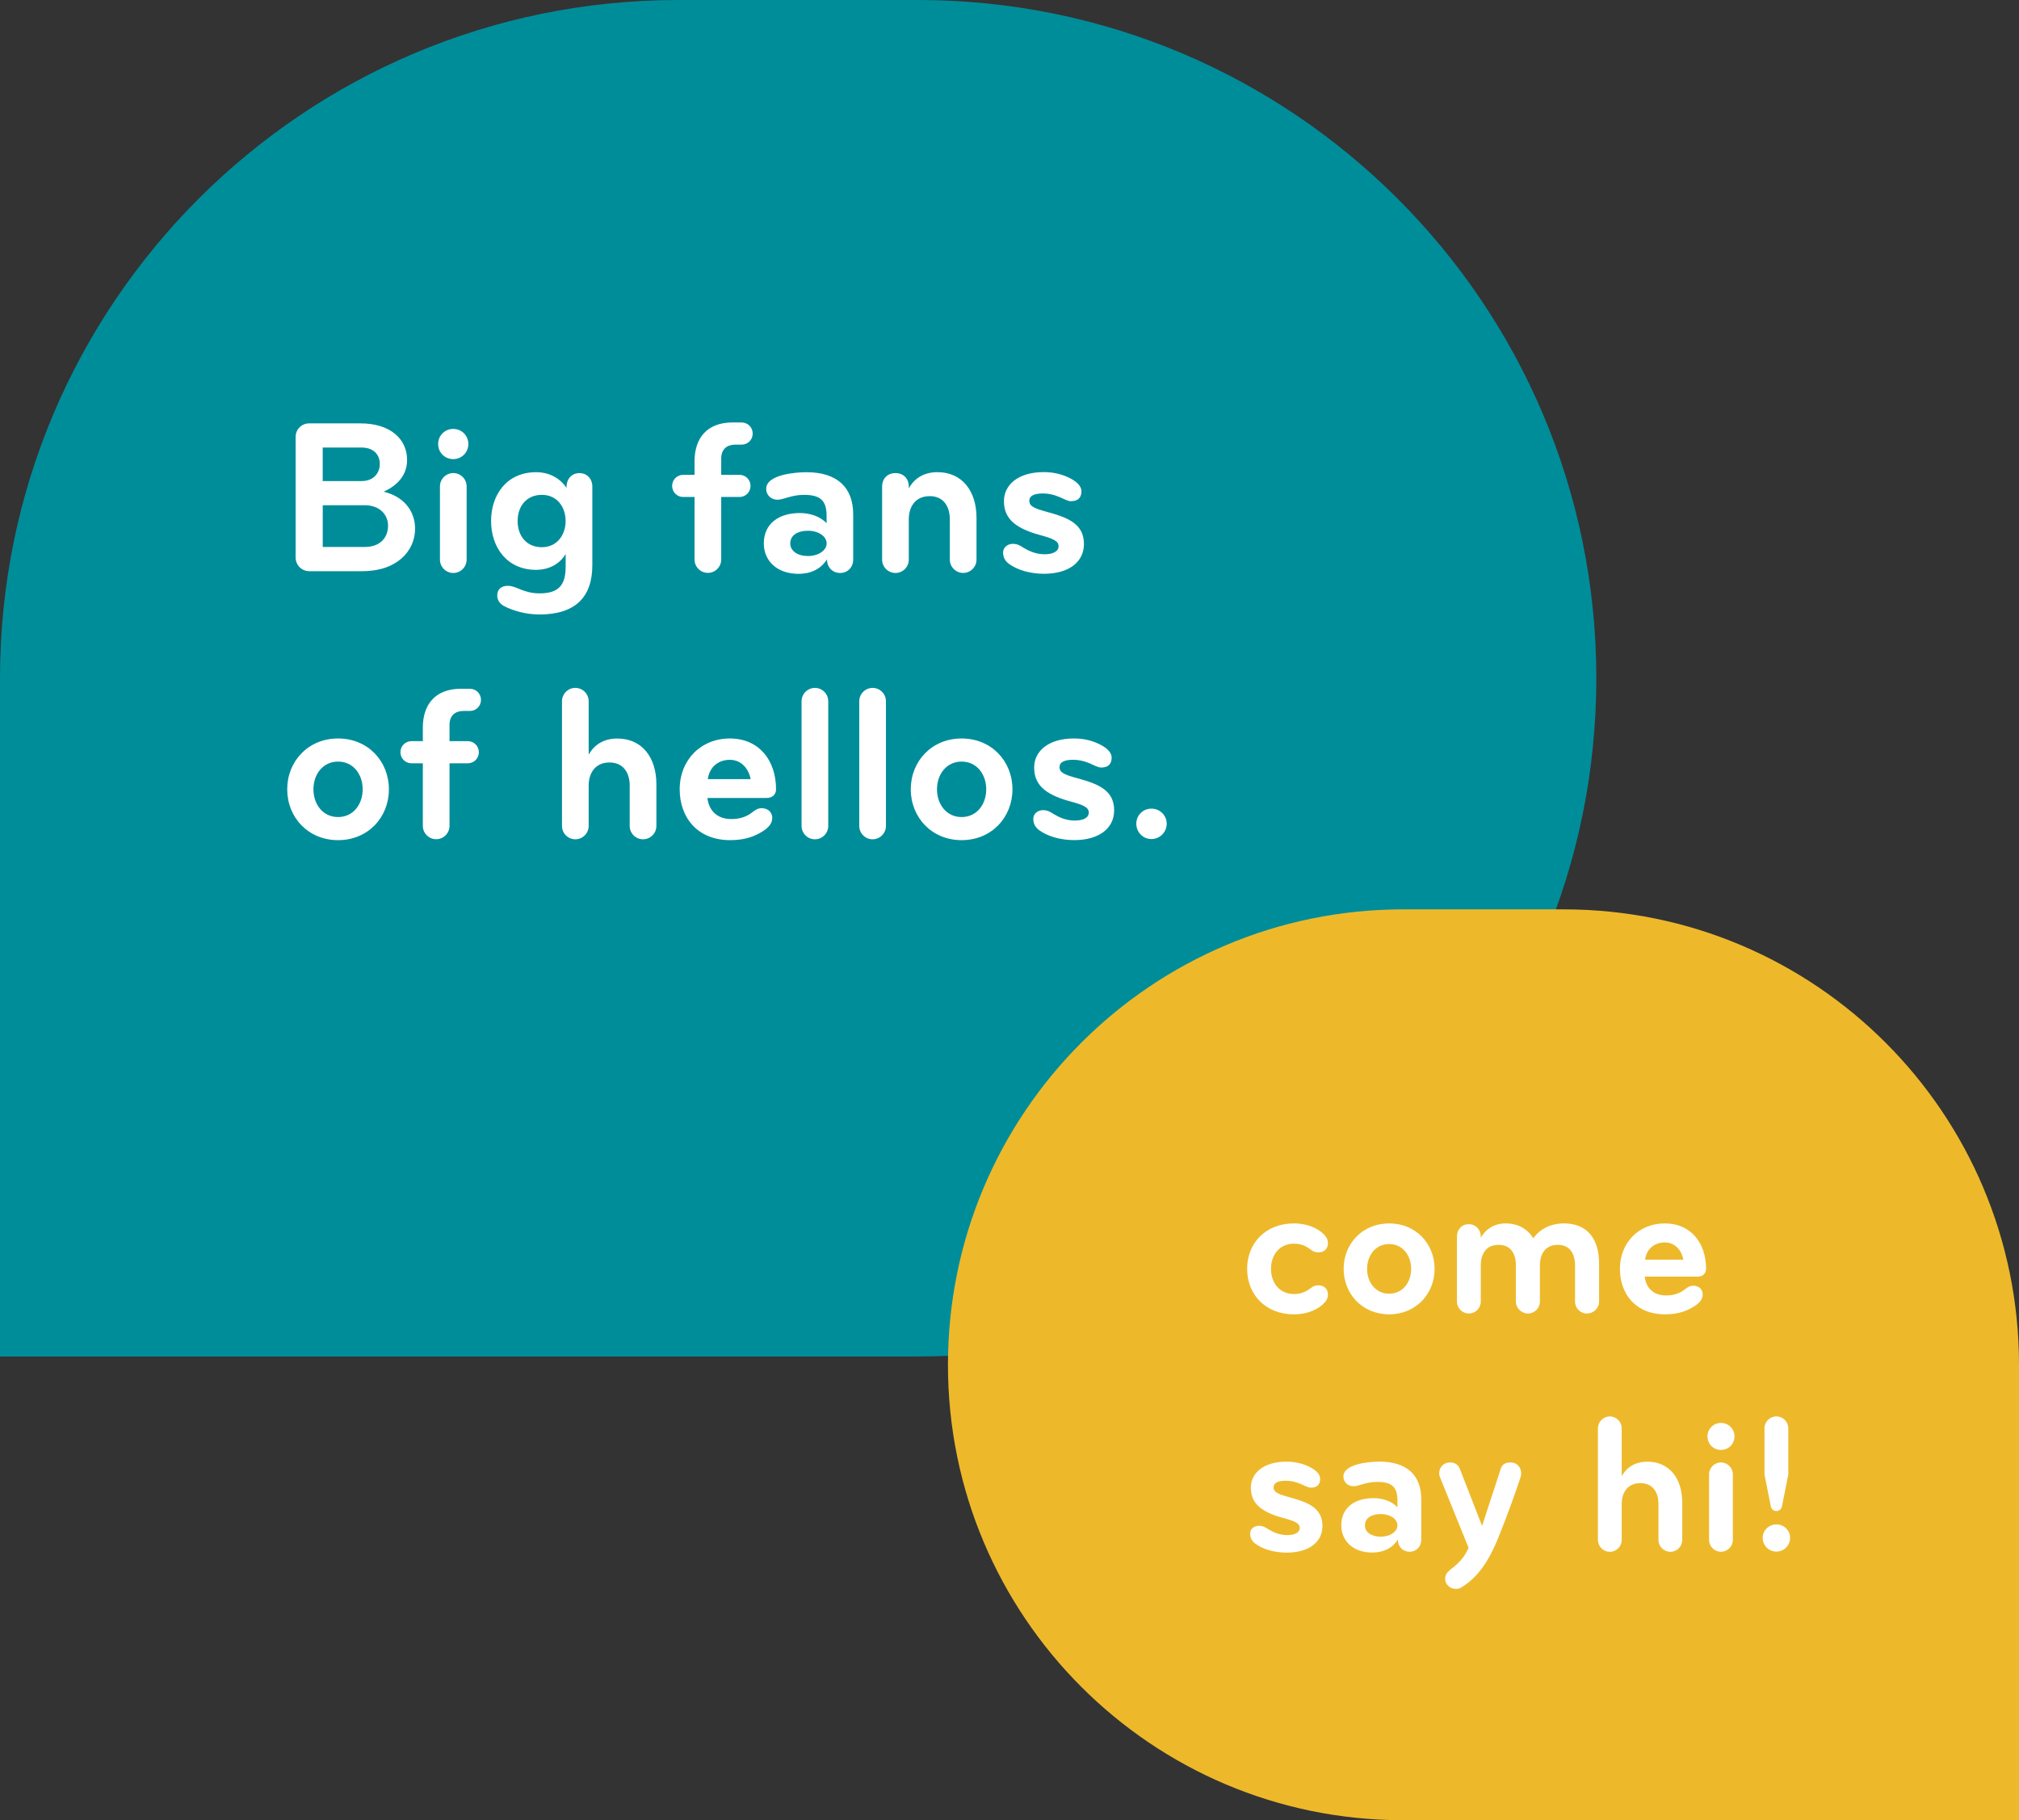 <?xml version="1.0" encoding="UTF-8"?>
<svg id="Layer_1" xmlns="http://www.w3.org/2000/svg" version="1.1" viewBox="0 0 492 443.64">
  <rect x="0" y="0" width="492" height="443.64" fill="#333333" stroke="none"/>
  <!-- Generator: Adobe Illustrator 29.8.1, SVG Export Plug-In . SVG Version: 2.1.1 Build 2)  -->
  <defs>
    <style>
      .st0 {
        fill: #fff;
      }

      .st1 {
        fill: #008d9a;
      }

      .st2 {
        fill: #edb92b;
      }
    </style>
  </defs>
  <path class="st1" d="M223.73,0h-58.41C74.02,0,0,74.02,0,165.31v165.31h223.69c91.3,0,165.31-74.02,165.31-165.31S314.98,0,223.69,0"/>
  <path class="st2" d="M341.89,221.64h39.19c61.26,0,110.92,49.7,110.92,111v111h-150.08c-61.26,0-110.92-49.7-110.92-111s49.66-111,110.92-111"/>
  <g>
    <path class="st0" d="M88.38,139.21h-13.04c-1.84,0-3.3-1.51-3.3-3.35v-29.37c0-1.84,1.46-3.3,3.3-3.3h12.5c7.19,0,11.36,3.73,11.36,8.93,0,3.62-2.27,6.17-5.73,7.73,4.71,1.08,7.68,4.49,7.68,9.03,0,5.35-4.38,10.33-12.77,10.33ZM88.11,109.08h-9.47v8.17h9.47c3.03,0,4.44-2.06,4.44-4.17,0-2.38-1.62-4-4.44-4ZM88.87,123.14h-10.22v10.17h10.28c3.41,0,5.63-2,5.63-5.19,0-2.7-2.06-4.98-5.68-4.98Z"/>
    <path class="st0" d="M110.45,104.54c2.06,0,3.68,1.62,3.68,3.68s-1.62,3.68-3.68,3.68-3.68-1.62-3.68-3.68,1.62-3.68,3.68-3.68ZM107.21,118.55c0-1.79,1.46-3.25,3.25-3.25s3.25,1.46,3.25,3.25v17.85c0,1.79-1.46,3.25-3.25,3.25s-3.25-1.46-3.25-3.25v-17.85Z"/>
    <path class="st0" d="M131.39,149.76c-3.25,0-6.38-.92-8.49-2-1.08-.54-1.73-1.51-1.73-2.6,0-1.68,1.14-2.38,2.6-2.38,1.03,0,1.95.43,3.14.92,1.14.43,2.54.92,4.6.92,4.71,0,6.33-2.11,6.33-6.49v-3.08c-1.62,2.65-4.38,3.84-7.19,3.84-7.14,0-10.98-5.52-10.98-11.9s3.79-11.9,10.98-11.9c3.19,0,5.84,1.46,7.41,3.84v-.32c0-1.84,1.24-3.3,3.14-3.3s3.14,1.46,3.14,3.25v19.2c0,7.74-4.11,12.01-12.93,12.01ZM132.04,133.37c3.68,0,5.79-2.98,5.79-6.38s-2.06-6.38-5.79-6.38-5.9,2.76-5.9,6.38,2.16,6.38,5.9,6.38Z"/>
    <path class="st0" d="M178.56,102.97h2.16c1.51,0,2.7,1.19,2.7,2.7s-1.19,2.7-2.7,2.7h-1.51c-2,0-3.46,1.03-3.46,3.41v3.95h4.44c1.51,0,2.7,1.19,2.7,2.7s-1.19,2.7-2.7,2.7h-4.44v15.25c0,1.79-1.46,3.25-3.25,3.25s-3.25-1.46-3.25-3.25v-15.25h-2.76c-1.51,0-2.7-1.19-2.7-2.7s1.19-2.7,2.7-2.7h2.76v-3.3c0-5.52,2.92-9.47,9.3-9.47Z"/>
    <path class="st0" d="M201.55,136.29c-1.51,2.43-4,3.57-6.98,3.57-5.19,0-8.44-3.14-8.44-7.41,0-4.92,3.79-7.41,8.76-7.41,2.49,0,4.98.81,6.54,2.49v-1.73c0-3.62-1.3-5.19-5.52-5.19-3.08,0-4.98,1.19-6.44,1.19-1.57,0-2.76-1.14-2.76-2.65,0-3.52,7.25-4.06,9.79-4.06,7.36,0,11.41,3.57,11.41,10.28v11.03c0,1.79-1.3,3.25-3.19,3.25s-3.19-1.46-3.19-3.25v-.11ZM196.9,129.36c-2.65,0-4.33,1.19-4.33,3.08s1.84,3.08,4.33,3.08,4.54-1.35,4.54-3.08-2-3.08-4.54-3.08Z"/>
    <path class="st0" d="M226.54,120.93c-3.62,0-5.08,2.76-5.08,5.63v9.84c0,1.79-1.46,3.25-3.25,3.25s-3.25-1.46-3.25-3.25v-17.8c0-2.06,1.41-3.3,3.25-3.3s3.25,1.24,3.25,3.3v.43c1.3-2.38,3.62-3.95,6.98-3.95,6.06,0,9.52,4.65,9.52,11.14v10.17c0,1.79-1.46,3.25-3.25,3.25s-3.25-1.46-3.25-3.25v-9.84c0-3.14-1.57-5.63-4.92-5.63Z"/>
    <path class="st0" d="M261.05,122.17c-.87,0-1.84-.6-2.87-1.03-1.46-.6-2.65-.87-4-.87-2,0-3.35.49-3.35,1.78s1.03,1.84,4.49,2.76c5.14,1.41,8.82,2.98,8.82,7.79,0,4.33-3.62,7.25-9.74,7.25-3.35,0-6.49-.92-8.55-2.43-1.03-.76-1.41-1.73-1.41-2.76,0-1.24,1.08-2.11,2.38-2.11,1.08,0,1.79.43,2.54.92,1.14.7,2.92,1.62,5.19,1.62,2.05,0,3.41-.7,3.41-1.95s-1.24-1.84-4.44-2.71c-6.87-1.84-8.87-4.54-8.87-8.33s3.3-7.03,9.68-7.03c2.06,0,4.06.38,5.9,1.24,1.89.87,3.3,2,3.3,3.46,0,1.35-.7,2.38-2.49,2.38Z"/>
    <path class="st0" d="M82.38,204.77c-7.3,0-12.39-5.57-12.39-12.39s5.08-12.39,12.39-12.39,12.39,5.57,12.39,12.39-5.08,12.39-12.39,12.39ZM82.38,185.62c-3.73,0-6,3.14-6,6.76s2.27,6.76,6,6.76,6-3.14,6-6.76-2.27-6.76-6-6.76Z"/>
    <path class="st0" d="M112.35,167.88h2.16c1.51,0,2.7,1.19,2.7,2.7s-1.19,2.7-2.7,2.7h-1.51c-2,0-3.46,1.03-3.46,3.41v3.95h4.44c1.51,0,2.71,1.19,2.71,2.7s-1.19,2.7-2.71,2.7h-4.44v15.25c0,1.79-1.46,3.25-3.25,3.25s-3.25-1.46-3.25-3.25v-15.25h-2.76c-1.51,0-2.7-1.19-2.7-2.7s1.19-2.7,2.7-2.7h2.76v-3.3c0-5.52,2.92-9.47,9.3-9.47Z"/>
    <path class="st0" d="M150.43,180c6.06,0,9.52,4.65,9.52,11.14v10.17c0,1.79-1.46,3.25-3.25,3.25s-3.25-1.46-3.25-3.25v-9.84c0-3.14-1.57-5.63-4.92-5.63-3.62,0-5.08,2.76-5.08,5.63v9.84c0,1.79-1.46,3.25-3.25,3.25s-3.25-1.46-3.25-3.25v-30.4c0-1.78,1.46-3.25,3.25-3.25s3.25,1.46,3.25,3.25v13.04c1.3-2.38,3.62-3.95,6.98-3.95Z"/>
    <path class="st0" d="M186.78,194.49h-14.39c.32,2.81,2.11,5.14,5.84,5.14,2.06,0,3.73-.59,4.98-1.57.76-.59,1.41-1.08,2.38-1.08,1.62,0,2.6,1.03,2.6,2.38,0,1.51-1.19,2.54-2.33,3.25-1.78,1.14-4.17,2.16-7.9,2.16-8.11,0-12.33-5.63-12.33-12.39,0-7.14,5.14-12.39,12.23-12.39s11.25,5.3,11.25,12.39c0,1.03-.65,2.11-2.33,2.11ZM177.85,185.19c-2.98,0-5.03,1.95-5.36,4.71h10.44c-.49-2.49-2.22-4.71-5.08-4.71Z"/>
    <path class="st0" d="M195.33,170.91c0-1.78,1.46-3.25,3.25-3.25s3.25,1.46,3.25,3.25v30.4c0,1.79-1.46,3.25-3.25,3.25s-3.25-1.46-3.25-3.25v-30.4Z"/>
    <path class="st0" d="M209.39,170.91c0-1.78,1.46-3.25,3.25-3.25s3.25,1.46,3.25,3.25v30.4c0,1.79-1.46,3.25-3.25,3.25s-3.25-1.46-3.25-3.25v-30.4Z"/>
    <path class="st0" d="M234.33,204.77c-7.3,0-12.39-5.57-12.39-12.39s5.08-12.39,12.39-12.39,12.39,5.57,12.39,12.39-5.08,12.39-12.39,12.39ZM234.33,185.62c-3.73,0-6,3.14-6,6.76s2.27,6.76,6,6.76,6-3.14,6-6.76-2.27-6.76-6-6.76Z"/>
    <path class="st0" d="M268.41,187.08c-.87,0-1.84-.6-2.87-1.03-1.46-.6-2.65-.87-4-.87-2,0-3.35.49-3.35,1.78s1.03,1.84,4.49,2.76c5.14,1.41,8.82,2.98,8.82,7.79,0,4.33-3.62,7.25-9.74,7.25-3.35,0-6.49-.92-8.55-2.43-1.03-.76-1.41-1.73-1.41-2.76,0-1.24,1.08-2.11,2.38-2.11,1.08,0,1.79.43,2.54.92,1.14.7,2.92,1.62,5.19,1.62,2.05,0,3.41-.7,3.41-1.95s-1.24-1.84-4.44-2.7c-6.87-1.84-8.87-4.54-8.87-8.33s3.3-7.03,9.68-7.03c2.06,0,4.06.38,5.9,1.24,1.89.87,3.3,2,3.3,3.46,0,1.35-.7,2.38-2.49,2.38Z"/>
    <path class="st0" d="M280.58,204.5c-2.06,0-3.68-1.68-3.68-3.73s1.62-3.68,3.68-3.68,3.73,1.62,3.73,3.68-1.68,3.73-3.73,3.73Z"/>
  </g>
  <g>
    <path class="st0" d="M322.78,301.03c.53.58.82,1.16.82,1.98,0,1.31-.92,2.23-2.27,2.23-.77,0-1.26-.19-1.79-.58-.77-.58-2.08-1.55-4.16-1.55-3.73,0-5.66,2.9-5.66,6.14s1.93,6.15,5.66,6.15c2.08,0,3.39-.97,4.16-1.55.53-.39,1.02-.58,1.79-.58,1.35,0,2.27.92,2.27,2.23,0,.82-.29,1.4-.82,1.98-1.4,1.55-4.02,2.86-7.45,2.86-7.02,0-11.42-4.89-11.42-11.08s4.4-11.08,11.42-11.08c3.44,0,6.05,1.31,7.45,2.85Z"/>
    <path class="st0" d="M338.51,320.34c-6.53,0-11.08-4.98-11.08-11.08s4.55-11.08,11.08-11.08,11.08,4.98,11.08,11.08-4.55,11.08-11.08,11.08ZM338.51,303.21c-3.34,0-5.37,2.81-5.37,6.05s2.03,6.05,5.37,6.05,5.37-2.81,5.37-6.05-2.03-6.05-5.37-6.05Z"/>
    <path class="st0" d="M386.71,320.14c-1.6,0-2.9-1.31-2.9-2.9v-8.81c0-2.81-1.21-5.03-4.21-5.03-3.19,0-4.35,2.47-4.35,5.03v8.81c0,1.6-1.31,2.9-2.9,2.9s-2.95-1.31-2.95-2.9v-8.81c0-2.81-1.21-5.03-4.21-5.03-3.24,0-4.35,2.47-4.35,5.03v8.81c0,1.6-1.31,2.9-2.9,2.9s-2.9-1.31-2.9-2.9v-15.92c0-1.6,1.11-2.95,2.9-2.95,1.69,0,2.9,1.36,2.9,2.95v.39c1.21-2.23,3.44-3.53,6.05-3.53,3.1,0,5.37,1.4,6.77,3.63,1.5-2.18,4.16-3.63,7.45-3.63,5.85,0,8.56,3.97,8.56,9.77v9.29c0,1.6-1.35,2.9-2.95,2.9Z"/>
    <path class="st0" d="M413.66,311.14h-12.87c.29,2.52,1.89,4.6,5.23,4.6,1.84,0,3.34-.53,4.45-1.4.68-.53,1.26-.97,2.13-.97,1.45,0,2.32.92,2.32,2.13,0,1.35-1.06,2.27-2.08,2.9-1.6,1.02-3.73,1.94-7.06,1.94-7.26,0-11.03-5.03-11.03-11.08,0-6.39,4.6-11.08,10.93-11.08s10.06,4.74,10.06,11.08c0,.92-.58,1.89-2.08,1.89ZM405.68,302.82c-2.66,0-4.5,1.74-4.79,4.21h9.34c-.44-2.23-1.98-4.21-4.55-4.21Z"/>
    <path class="st0" d="M319.49,362.59c-.77,0-1.65-.53-2.56-.92-1.31-.53-2.37-.77-3.58-.77-1.79,0-3,.44-3,1.6s.92,1.64,4.02,2.47c4.6,1.26,7.89,2.66,7.89,6.97,0,3.87-3.24,6.48-8.71,6.48-3,0-5.81-.82-7.65-2.18-.92-.68-1.26-1.55-1.26-2.47,0-1.11.97-1.89,2.13-1.89.97,0,1.6.39,2.27.82,1.02.63,2.61,1.45,4.64,1.45,1.84,0,3.05-.63,3.05-1.74s-1.11-1.65-3.97-2.42c-6.15-1.64-7.94-4.06-7.94-7.45s2.95-6.29,8.66-6.29c1.84,0,3.63.34,5.27,1.11,1.69.77,2.95,1.79,2.95,3.1,0,1.21-.63,2.13-2.23,2.13Z"/>
    <path class="st0" d="M340.64,375.21c-1.35,2.18-3.58,3.19-6.24,3.19-4.64,0-7.55-2.81-7.55-6.63,0-4.4,3.39-6.63,7.84-6.63,2.23,0,4.45.73,5.85,2.23v-1.55c0-3.24-1.16-4.64-4.94-4.64-2.76,0-4.45,1.06-5.76,1.06-1.4,0-2.47-1.02-2.47-2.37,0-3.14,6.48-3.63,8.76-3.63,6.58,0,10.21,3.19,10.21,9.19v9.87c0,1.6-1.16,2.9-2.85,2.9s-2.85-1.31-2.85-2.9v-.1ZM336.48,369.02c-2.37,0-3.87,1.06-3.87,2.76s1.65,2.76,3.87,2.76,4.06-1.21,4.06-2.76-1.79-2.76-4.06-2.76Z"/>
    <path class="st0" d="M356.08,386.92c-.39.24-.82.34-1.31.34-1.4,0-2.61-1.11-2.61-2.42,0-1.02.48-1.64,1.4-2.37,2.03-1.6,3.24-2.81,4.31-5.23l-6.92-17.08c-.14-.34-.24-.68-.24-1.06,0-1.45,1.06-2.66,2.61-2.66,1.26,0,2.03.58,2.42,1.55l5.42,13.93,4.55-13.93c.29-.97,1.02-1.55,2.42-1.55,1.55,0,2.56,1.21,2.56,2.66,0,.39-.1.82-.19,1.06-1.21,3.68-3.19,9.19-5.42,14.71-2.27,5.61-5.03,9.68-9,12.05Z"/>
    <path class="st0" d="M401.42,356.25c5.42,0,8.52,4.16,8.52,9.97v9.1c0,1.6-1.31,2.9-2.9,2.9s-2.9-1.31-2.9-2.9v-8.81c0-2.81-1.4-5.03-4.4-5.03-3.24,0-4.55,2.47-4.55,5.03v8.81c0,1.6-1.31,2.9-2.9,2.9s-2.9-1.31-2.9-2.9v-27.19c0-1.6,1.31-2.9,2.9-2.9s2.9,1.31,2.9,2.9v11.66c1.16-2.13,3.24-3.53,6.24-3.53Z"/>
    <path class="st0" d="M419.38,346.81c1.84,0,3.29,1.45,3.29,3.29s-1.45,3.29-3.29,3.29-3.29-1.45-3.29-3.29,1.45-3.29,3.29-3.29ZM416.47,359.34c0-1.6,1.31-2.9,2.9-2.9s2.9,1.31,2.9,2.9v15.97c0,1.6-1.31,2.9-2.9,2.9s-2.9-1.31-2.9-2.9v-15.97Z"/>
    <path class="st0" d="M432.88,378.17c-1.84,0-3.34-1.5-3.34-3.34s1.5-3.29,3.34-3.29,3.34,1.45,3.34,3.29-1.5,3.34-3.34,3.34ZM434.28,366.94c-.1.77-.63,1.35-1.4,1.35s-1.31-.58-1.4-1.35l-1.5-7.55v-11.27c0-1.6,1.31-2.9,2.9-2.9s2.9,1.31,2.9,2.9v11.27l-1.5,7.55Z"/>
  </g>
</svg>